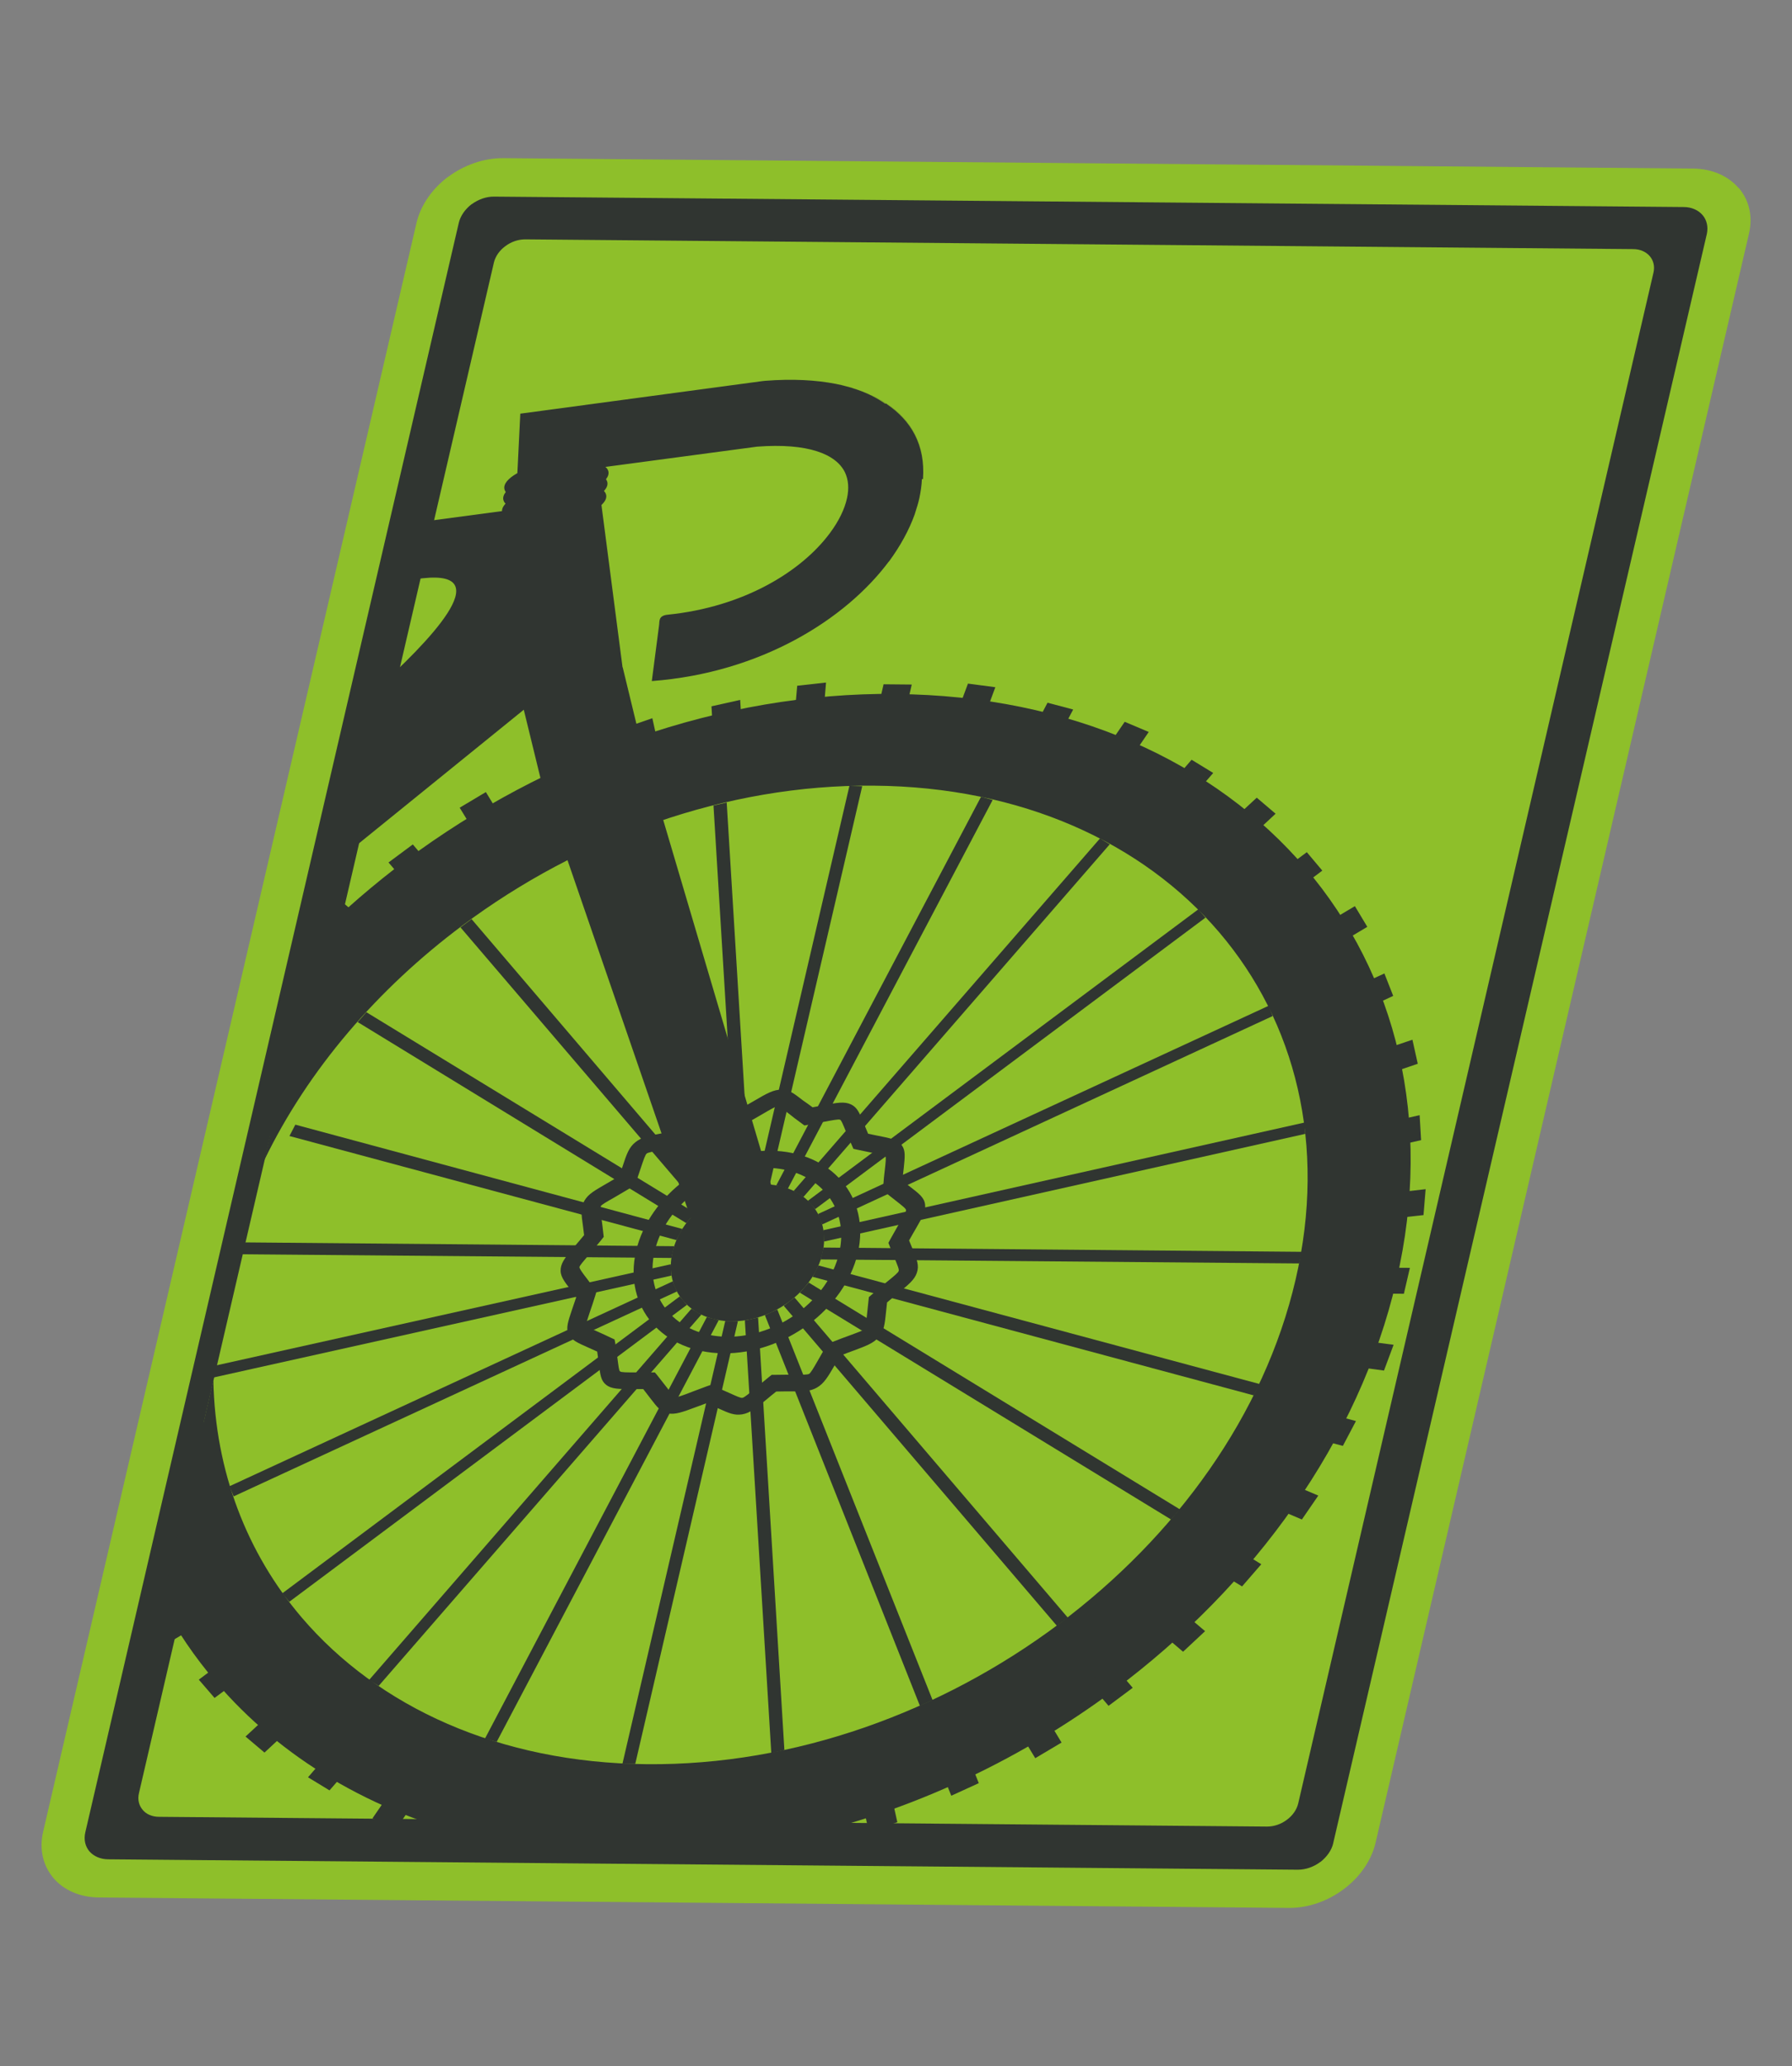<?xml version="1.0" encoding="UTF-8"?> <svg xmlns="http://www.w3.org/2000/svg" viewBox="0 0 134.22 154.68"><rect x="0" y="0" width="134.22" height="154.68" fill="#808080" stroke="none"/><defs><style> .cls-1, .cls-2 { fill: #8ebf2a; } .cls-3 { fill: #fff; } .cls-3, .cls-2, .cls-4 { fill-rule: evenodd; } .cls-5, .cls-4 { fill: #303531; } </style></defs><g id="_лой_1" data-name="Слой 1"></g><g id="_лой_2" data-name="Слой 2"><g id="Layer_2" data-name="Layer 2"><g><polygon class="cls-4" points="31.64 18.52 34.36 13.6 37.6 13.07 127.11 13.85 129.6 16.5 127.11 26.37 100.98 138.87 96.53 141.35 6.33 140.13 4.47 137.36 31.64 18.52"></polygon><path class="cls-2" d="M122.65,17.22l-82.98-.73c-1.93-.01-3.85,1.42-4.25,3.18L8.82,134.23c-.41,1.77,.84,3.22,2.77,3.24l82.98,.73c1.93,.01,3.85-1.41,4.25-3.18L125.42,20.45c.41-1.76-.84-3.21-2.77-3.23Zm-54.18,21.32c2.18-5.84-1.26-8.85-5.86-9.8,4.61,.94,8.04,3.95,5.86,9.8Z"></path><path class="cls-5" d="M126.26,17.18h0c-.73-.85-1.87-1.38-3.28-1.39l-82.98-.73c-1.4-.01-2.79,.5-3.9,1.33h-.01c-1.11,.84-1.95,2-2.26,3.27L16.94,92.4c1.33-4.01,3.3-7.83,5.8-11.36l14.25-61.37c.11-.48,.43-.93,.86-1.24h0c.42-.32,.95-.51,1.49-.51l82.98,.73c.53,0,.96,.2,1.25,.53,.27,.32,.39,.76,.27,1.25l-26.6,114.57c-.11,.49-.43,.93-.85,1.24h0c-.42,.32-.95,.51-1.49,.51l-82.98-.73c-.53,0-.98-.2-1.24-.53h0c-.27-.32-.39-.76-.27-1.25l5.52-23.79c-.86-3.56-1.05-7.39-.51-11.41l-8.17,35.17c-.29,1.28,.01,2.44,.73,3.29h0c.73,.85,1.87,1.38,3.27,1.39l82.98,.73c1.4,.01,2.79-.5,3.9-1.33h0c1.12-.84,1.96-2,2.26-3.27L126.98,20.45c.31-1.26,0-2.43-.73-3.28Z"></path><path class="cls-5" d="M67.07,51.96c13.15,.11,23.92,5.09,30.71,13.03,6.78,7.95,9.6,18.87,6.81,30.88-2.79,12.01-10.65,22.84-21.09,30.63-7.42,5.53-16.15,9.54-25.3,11.36l-22.12-.19c-8.26-1.97-15.1-6.11-19.92-11.76-1.57-1.84-2.92-3.82-4.04-5.94l3.86-16.63c.14,6.83,2.51,12.94,6.62,17.76,5.72,6.69,14.79,10.88,25.85,10.98,11.07,.1,22.05-3.91,30.84-10.48,8.79-6.57,15.4-15.68,17.75-25.8,2.35-10.12-.01-19.31-5.73-26.01-5.72-6.69-14.78-10.88-25.86-10.97-11.07-.1-22.04,3.91-30.83,10.48-6.33,4.73-11.54,10.77-14.83,17.57l3.86-16.63c2.1-2.1,4.37-4.05,6.77-5.85,10.47-7.79,23.49-12.55,36.64-12.44"></path><polygon class="cls-4" points="66.18 51.23 68.29 51.25 67.71 53.76 65.6 53.74 66.18 51.23"></polygon><polygon class="cls-4" points="53.29 52.88 55.44 52.4 55.59 54.83 53.43 55.31 53.29 52.88"></polygon><polygon class="cls-4" points="40.64 57.43 42.69 56.49 43.55 58.66 41.5 59.62 40.64 57.43"></polygon><polygon class="cls-4" points="29.1 64.57 30.92 63.22 32.44 65.01 30.63 66.36 29.1 64.57"></polygon><polygon class="cls-4" points="22.94 73.39 23 73.43 22.92 73.52 22.94 73.39"></polygon><polygon class="cls-4" points="12.88 116.72 12.93 116.82 12.86 116.84 12.88 116.72"></polygon><polygon class="cls-4" points="16.07 127.12 14.89 125.75 17.25 123.99 18.43 125.37 16.07 127.12"></polygon><polygon class="cls-4" points="24.68 134.04 23.07 133.06 24.95 130.89 26.56 131.88 24.68 134.04"></polygon><polygon class="cls-4" points="33.64 137.66 34.83 135.4 36.76 135.91 35.83 137.69 33.64 137.66"></polygon><polygon class="cls-4" points="46.08 137.78 46.23 137.17 48.34 137.19 48.2 137.79 46.08 137.78"></polygon><polygon class="cls-4" points="58.46 137.88 58.36 136.1 60.51 135.62 60.65 137.9 58.46 137.88"></polygon><polygon class="cls-4" points="73.31 133.5 71.25 134.44 70.38 132.27 72.44 131.31 73.31 133.5"></polygon><polygon class="cls-4" points="84.84 126.36 83.03 127.71 81.5 125.92 83.31 124.57 84.84 126.36"></polygon><polygon class="cls-4" points="94.47 117.11 93.03 118.77 90.94 117.5 92.39 115.83 94.47 117.11"></polygon><polygon class="cls-4" points="101.56 106.39 100.58 108.25 98.08 107.58 99.06 105.72 101.56 106.39"></polygon><polygon class="cls-4" points="105.6 94.92 105.15 96.86 102.4 96.84 102.84 94.9 105.6 94.92"></polygon><polygon class="cls-4" points="106.33 83.49 106.44 85.36 103.64 85.99 103.52 84.12 106.33 83.49"></polygon><polygon class="cls-4" points="103.69 72.88 104.35 74.56 101.69 75.8 101.02 74.11 103.69 72.88"></polygon><polygon class="cls-4" points="97.88 63.8 99.04 65.18 96.7 66.94 95.52 65.56 97.88 63.8"></polygon><polygon class="cls-4" points="89.25 56.88 90.87 57.87 88.99 60.03 87.38 59.05 89.25 56.88"></polygon><polygon class="cls-4" points="78.46 52.61 80.38 53.12 79.1 55.53 77.19 55.02 78.46 52.61"></polygon><polygon class="cls-4" points="46.72 54.51 48.86 53.77 49.38 56.12 47.24 56.85 46.72 54.51"></polygon><polygon class="cls-4" points="34.43 60.47 36.39 59.3 37.62 61.31 35.66 62.48 34.43 60.47"></polygon><polygon class="cls-4" points="24.1 68.42 25.33 67.27 27.17 68.84 25.53 70.37 23.95 69.04 24.1 68.42"></polygon><polygon class="cls-4" points="12.46 123.09 11.7 121.83 11.8 121.37 14.07 120.01 15.01 121.57 12.46 123.09"></polygon><polygon class="cls-4" points="19.81 131.21 18.39 130.01 20.55 128.01 21.95 129.22 19.81 131.21"></polygon><polygon class="cls-4" points="29.69 136.89 27.9 136.13 29.5 133.8 31.29 134.56 29.69 136.89"></polygon><polygon class="cls-4" points="40.05 137.72 40.32 136.97 42.37 137.25 42.19 137.74 40.05 137.72"></polygon><polygon class="cls-4" points="52.24 137.82 52.28 137.31 54.45 137.07 54.39 137.85 52.24 137.82"></polygon><polygon class="cls-4" points="67.21 136.42 65.08 137.15 64.56 134.81 66.69 134.08 67.21 136.42"></polygon><polygon class="cls-4" points="79.51 130.46 77.54 131.63 76.32 129.62 78.29 128.44 79.51 130.46"></polygon><polygon class="cls-4" points="90.26 122.12 88.61 123.66 86.77 122.09 88.42 120.56 90.26 122.12"></polygon><polygon class="cls-4" points="98.74 111.97 97.51 113.76 95.18 112.77 96.4 110.98 98.74 111.97"></polygon><polygon class="cls-4" points="104.38 100.68 103.66 102.61 100.98 102.25 101.71 100.33 104.38 100.68"></polygon><polygon class="cls-4" points="106.78 89.03 106.62 90.97 103.8 91.28 103.97 89.35 106.78 89.03"></polygon><polygon class="cls-4" points="105.79 77.84 106.19 79.64 103.41 80.59 103.01 78.78 105.79 77.84"></polygon><polygon class="cls-4" points="101.48 67.84 102.41 69.39 99.86 70.91 98.93 69.36 101.48 67.84"></polygon><polygon class="cls-4" points="94.13 59.72 95.54 60.92 93.4 62.92 91.98 61.71 94.13 59.72"></polygon><polygon class="cls-4" points="84.24 54.04 86.04 54.8 84.45 57.13 82.64 56.37 84.24 54.04"></polygon><polygon class="cls-4" points="72.5 51.18 74.55 51.45 73.62 53.96 71.57 53.68 72.5 51.18"></polygon><polygon class="cls-4" points="59.71 51.34 61.87 51.1 61.66 53.62 59.49 53.85 59.71 51.34"></polygon><path class="cls-5" d="M68.53,38.38l-.03,.1s.02-.06,.03-.1Z"></path><path class="cls-5" d="M63.46,28.94c.12,.03,.26,.07,.39,.11-.12-.03-.25-.07-.39-.11Z"></path><path class="cls-5" d="M62.62,28.74c.28,.06,.57,.12,.84,.2-.27-.08-.56-.15-.84-.2Z"></path><path class="cls-5" d="M66.43,30.24s-.1-.02-.15-.03c-.59-.41-1.28-.76-2.06-1.03-.08-.02-.16-.06-.24-.08-.05-.01-.09-.03-.14-.05-.12-.03-.25-.08-.39-.11h-.01c-.27-.08-.56-.14-.84-.2-1.49-.29-3.24-.39-5.29-.23l-.19,.02-18.15,2.44-.24,4.87,17.97-2.4c3.83-.29,5.91,.56,6.58,1.91,.27,.56,.32,1.22,.16,1.95-.18,.82-.61,1.71-1.28,2.61h0c-2.13,2.87-6.44,5.53-12.14,6.11-.76,.07-.6,.54-.66,.82l-.54,4.15c8.19-.62,14.53-4.63,17.76-8.96h.01c.85-1.16,1.5-2.35,1.92-3.52l.03-.1c.12-.37,.24-.75,.32-1.12,.1-.48,.17-.95,.19-1.42h.08c.19-2.57-.91-4.4-2.71-5.61Z"></path><path class="cls-5" d="M63.98,29.1c.08,.02,.16,.05,.24,.08-.08-.02-.16-.06-.24-.08Z"></path><path class="cls-4" d="M41.59,36.26c2.16-.28,3.87,.14,3.82,.93-.05,.79-1.84,1.68-3.99,1.96s-3.87-.12-3.82-.93c.06-.79,1.84-1.67,3.99-1.96"></path><path class="cls-5" d="M61.61,84.02c-.31,.06-.66,.12-1.07,.19l-.29,.05-.2-.15c-.41-.29-.71-.53-.96-.73h0c-.47-.36-.71-.56-.83-.56-.14,0-.49,.2-1.24,.64-.23,.14-.51,.29-.98,.56l-.27,.15-.27-.05c-.49-.08-.94-.18-1.29-.25h0c-.62-.12-.95-.2-1.09-.15h0c-.14,.05-.4,.35-.93,.99h0c-.2,.25-.45,.53-.7,.82l-.2,.23-.29,.06c-.61,.12-1.04,.22-1.41,.27-.69,.12-1.04,.19-1.15,.27h0c-.11,.09-.23,.44-.47,1.16l-.32,.95-.09,.26-.26,.16c-.44,.27-.91,.53-1.27,.75h0c-.62,.35-.95,.54-1.02,.65h0c-.07,.12-.02,.46,.07,1.15,.03,.23,.07,.51,.11,.91l.03,.25-.19,.24c-.4,.48-.68,.83-.92,1.1h0c-.45,.53-.69,.81-.71,.92-.01,.11,.19,.39,.6,.92,.12,.16,.26,.34,.53,.71l.15,.2-.08,.26c-.15,.49-.29,.91-.41,1.25-.2,.61-.32,.93-.28,1.03,.05,.1,.36,.25,1.02,.54,.23,.1,.48,.22,.86,.4l.24,.11,.05,.25c.08,.5,.14,.88,.17,1.19,.08,.59,.11,.9,.19,.95h0c.09,.08,.48,.08,1.27,.08h1.34l.16,.19c.28,.35,.52,.67,.73,.93h0c.35,.46,.53,.7,.65,.73h0c.12,.02,.51-.11,1.3-.42l1.04-.39,.29-.1,.25,.1c.45,.18,.84,.36,1.16,.5,.56,.25,.85,.39,.98,.36h0c.14-.02,.45-.28,1.1-.83h0l.85-.7,.24-.19h.29c.54-.01,1.01-.01,1.38-.01h0c.67,.01,1.02,0,1.13-.06,.12-.07,.32-.41,.71-1.09l.52-.91,.15-.25,.29-.11c.56-.22,1-.39,1.37-.52h0c.67-.25,1.02-.37,1.11-.48s.12-.45,.2-1.18c.02-.24,.06-.53,.1-.95l.03-.26,.23-.2c.5-.43,.84-.71,1.12-.94,.56-.45,.85-.7,.88-.81,.05-.12-.09-.43-.34-1.05-.1-.25-.23-.56-.34-.83l-.09-.23,.14-.26c.25-.46,.49-.86,.68-1.2h0c.34-.58,.52-.88,.5-1-.01-.11-.28-.32-.83-.75h0c-.2-.16-.44-.34-.71-.56l-.19-.16,.02-.26c.03-.49,.08-.91,.12-1.25,.07-.61,.1-.93,.05-1.02h0c-.07-.09-.43-.17-1.17-.32h0l-.96-.2-.27-.06-.1-.23c-.22-.48-.35-.82-.47-1.09h0c-.22-.53-.33-.82-.43-.86h0c-.12-.05-.52,.03-1.33,.18m-.77-1.1l.75-.14c1.13-.22,1.68-.32,2.18-.08h0c.45,.22,.62,.61,.93,1.37h0c.1,.25,.22,.53,.34,.82l.68,.14h0c1.04,.2,1.54,.31,1.85,.73h0c.28,.39,.23,.84,.14,1.71h0c-.03,.26-.07,.57-.1,.94l.5,.39c.77,.59,1.15,.88,1.2,1.41,.06,.49-.2,.92-.68,1.76h0c-.14,.24-.31,.53-.52,.91l.24,.58c.36,.87,.53,1.3,.34,1.85h0c-.18,.51-.59,.85-1.38,1.5-.25,.2-.54,.45-.85,.71l-.07,.66c-.1,1-.16,1.5-.57,1.96-.39,.43-.88,.62-1.85,.98h0c-.29,.1-.64,.24-1.03,.39l-.36,.64c-.56,.96-.83,1.43-1.38,1.75-.52,.29-1.02,.29-2,.28h0c-.28,0-.62,0-1.04,.01-.36,.28-.44,.36-.6,.49-.91,.76-1.36,1.12-1.96,1.22h0c-.58,.09-.99-.09-1.78-.45-.24-.1-.52-.24-.87-.39l-.73,.27c-1.1,.41-1.64,.61-2.2,.49-.52-.12-.78-.46-1.28-1.11h0c-.15-.19-.32-.42-.54-.7h-.73c-1.11,0-1.66,0-2.06-.33h0c-.39-.31-.43-.75-.54-1.58-.03-.26-.07-.57-.12-.9l-.6-.27c-.93-.41-1.37-.61-1.57-1.09-.17-.44-.01-.9,.28-1.77,.09-.26,.19-.57,.32-.94l-.37-.5c-.58-.75-.86-1.11-.79-1.66h0c.07-.51,.41-.91,1.05-1.66h0c.2-.24,.45-.52,.7-.83l-.08-.64c-.14-.96-.19-1.43,.11-1.95h0c.29-.49,.76-.75,1.64-1.26,.26-.15,.56-.32,.96-.57l.23-.66c.33-1.01,.5-1.5,1-1.89h0c.47-.37,.98-.46,1.96-.65,.31-.06,.67-.12,1.07-.2l.49-.57h0c.75-.87,1.11-1.3,1.71-1.52h0c.56-.19,1.02-.1,1.93,.09,.26,.06,.58,.12,.98,.19l.68-.39c1.02-.6,1.52-.88,2.12-.87,.57,.01,.91,.28,1.57,.79h0c.22,.15,.47,.33,.74,.53Z"></path><path class="cls-5" d="M54.19,101.32c-4.58-.05-7.51-3.47-6.55-7.66,.98-4.18,5.49-7.54,10.06-7.51,4.57,.05,7.51,3.47,6.55,7.66-.98,4.18-5.49,7.55-10.06,7.51Zm3.22-13.89c-3.81-.03-7.58,2.78-8.38,6.26-.81,3.48,1.63,6.35,5.44,6.39,3.81,.03,7.57-2.78,8.38-6.26,.82-3.49-1.62-6.35-5.44-6.39Z"></path><path class="cls-1" d="M130.23,14.09h0c-.77-.9-1.97-1.46-3.44-1.47l-89.1-.78c-1.46-.01-2.93,.52-4.11,1.39h-.01c-1.18,.88-2.05,2.11-2.37,3.44L3.23,137.14c-.31,1.34,.01,2.56,.77,3.46h0c.76,.9,1.97,1.45,3.44,1.46l89.1,.78c1.46,.01,2.93-.52,4.11-1.41h0c1.17-.87,2.05-2.1,2.37-3.43l27.97-120.48c.32-1.33,.01-2.55-.76-3.45Zm-30.37,123.9c-.12,.54-.49,1.04-.96,1.41h-.01c-.48,.36-1.08,.58-1.68,.58l-89.1-.78c-.6,0-1.1-.24-1.41-.59h0c-.31-.37-.44-.87-.31-1.43L34.36,16.7c.12-.54,.49-1.05,.96-1.41h.01c.48-.35,1.08-.58,1.68-.57l89.1,.78c.6,0,1.1,.24,1.41,.6h0c.31,.36,.44,.87,.32,1.42l-27.98,120.46Z"></path><path class="cls-4" d="M41.68,35.31c2.16-.28,3.87,.14,3.82,.93-.05,.79-1.84,1.67-3.99,1.96-2.16,.28-3.87-.12-3.82-.93,.06-.79,1.84-1.67,3.99-1.96"></path><path class="cls-4" d="M41.76,34.51c2.16-.28,3.87,.14,3.82,.93-.05,.79-1.84,1.67-3.99,1.96-2.16,.28-3.87-.12-3.82-.93,.06-.79,1.84-1.67,3.99-1.96"></path><polygon class="cls-5" points="57.65 88.68 56.69 88.67 63.62 58.84 64.58 58.86 57.65 88.68"></polygon><polygon class="cls-5" points="55.19 88.95 53.44 60.31 54.43 60.08 56.18 88.73 55.19 88.95"></polygon><polygon class="cls-5" points="53.74 89.56 43.55 63.9 44.48 63.48 54.68 89.12 53.74 89.56"></polygon><polygon class="cls-5" points="52.46 90.45 34.49 69.43 35.32 68.81 53.27 89.84 52.46 90.45"></polygon><polygon class="cls-5" points="51.4 91.57 26.79 76.52 27.44 75.78 52.06 90.81 51.4 91.57"></polygon><polygon class="cls-5" points="50.66 92.84 21.68 85.05 22.12 84.2 51.11 92.01 50.66 92.84"></polygon><polygon class="cls-5" points="50.29 94.18 16.51 93.89 16.71 93 50.49 93.3 50.29 94.18"></polygon><polygon class="cls-5" points="15.13 103.32 15.08 102.47 50.24 94.65 50.29 95.5 15.13 103.32"></polygon><polygon class="cls-5" points="17.5 112.03 17.19 111.27 50.39 95.93 50.7 96.69 17.5 112.03"></polygon><polygon class="cls-5" points="21.67 119.92 21.14 119.29 50.91 97.06 51.45 97.69 21.67 119.92"></polygon><polygon class="cls-5" points="28.36 126.22 27.64 125.78 51.79 97.98 52.53 98.42 28.36 126.22"></polygon><polygon class="cls-5" points="37.2 130.41 36.32 130.17 52.94 98.61 53.83 98.84 37.2 130.41"></polygon><polygon class="cls-5" points="47.58 132.06 46.62 132.05 54.32 98.9 55.27 98.91 47.58 132.06"></polygon><polygon class="cls-5" points="57.77 131.25 55.79 98.86 56.78 98.64 58.75 131.02 57.77 131.25"></polygon><polygon class="cls-5" points="68.9 127.71 57.29 98.46 58.22 98.04 69.85 127.28 68.9 127.71"></polygon><polygon class="cls-5" points="79.16 121.72 58.7 97.76 59.51 97.14 79.98 121.11 79.16 121.72"></polygon><polygon class="cls-5" points="87.71 113.76 59.91 96.78 60.57 96.02 88.37 113 87.71 113.76"></polygon><polygon class="cls-5" points="93.91 104.47 60.86 95.59 61.3 94.74 94.35 103.62 93.91 104.47"></polygon><polygon class="cls-5" points="97.31 94.59 61.47 94.29 61.68 93.4 97.51 93.72 97.31 94.59"></polygon><polygon class="cls-5" points="61.72 92.95 61.67 92.1 97.71 84.04 97.76 84.89 61.72 92.95"></polygon><polygon class="cls-5" points="61.58 91.67 61.27 90.89 95.02 75.3 95.32 76.07 61.58 91.67"></polygon><polygon class="cls-5" points="61.06 90.52 60.51 89.9 89.75 68.08 90.29 68.7 61.06 90.52"></polygon><polygon class="cls-5" points="60.18 89.61 59.44 89.17 82.39 62.77 83.12 63.21 60.18 89.61"></polygon><polygon class="cls-5" points="59.01 88.99 58.14 88.75 73.48 59.65 74.35 59.89 59.01 88.99"></polygon><path class="cls-4" d="M57.18,88.66c3.11,.02,5.08,2.35,4.42,5.18s-3.71,5.11-6.81,5.08c-3.1-.02-5.08-2.35-4.42-5.18,.66-2.84,3.71-5.1,6.81-5.08"></path><path class="cls-3" d="M56.22,92.8c.6,0,.99,.45,.86,1.01-.12,.56-.73,1-1.33,.99-.6,0-.99-.45-.86-1.01,.12-.56,.71-1,1.33-.99"></path><path class="cls-4" d="M30.89,39.16l14.09-1.88,1.7,13.08c-2.46,.91-4.92,1.81-7.38,2.72l-14.33,11.61,2.98-12.87c4.19-3.77,9.39-9.14,3.74-8.53l-1.8,.2,1-4.33Z"></path><path class="cls-5" d="M46.64,49.96l1.58,6.51c3.72,12.59,7.45,25.18,11.17,37.77-.37,1.8-3.4,3.69-5.79,2.38l-12.85-37.32-.06-.19-1.59-6.51,7.53-2.63Z"></path></g></g></g></svg> 